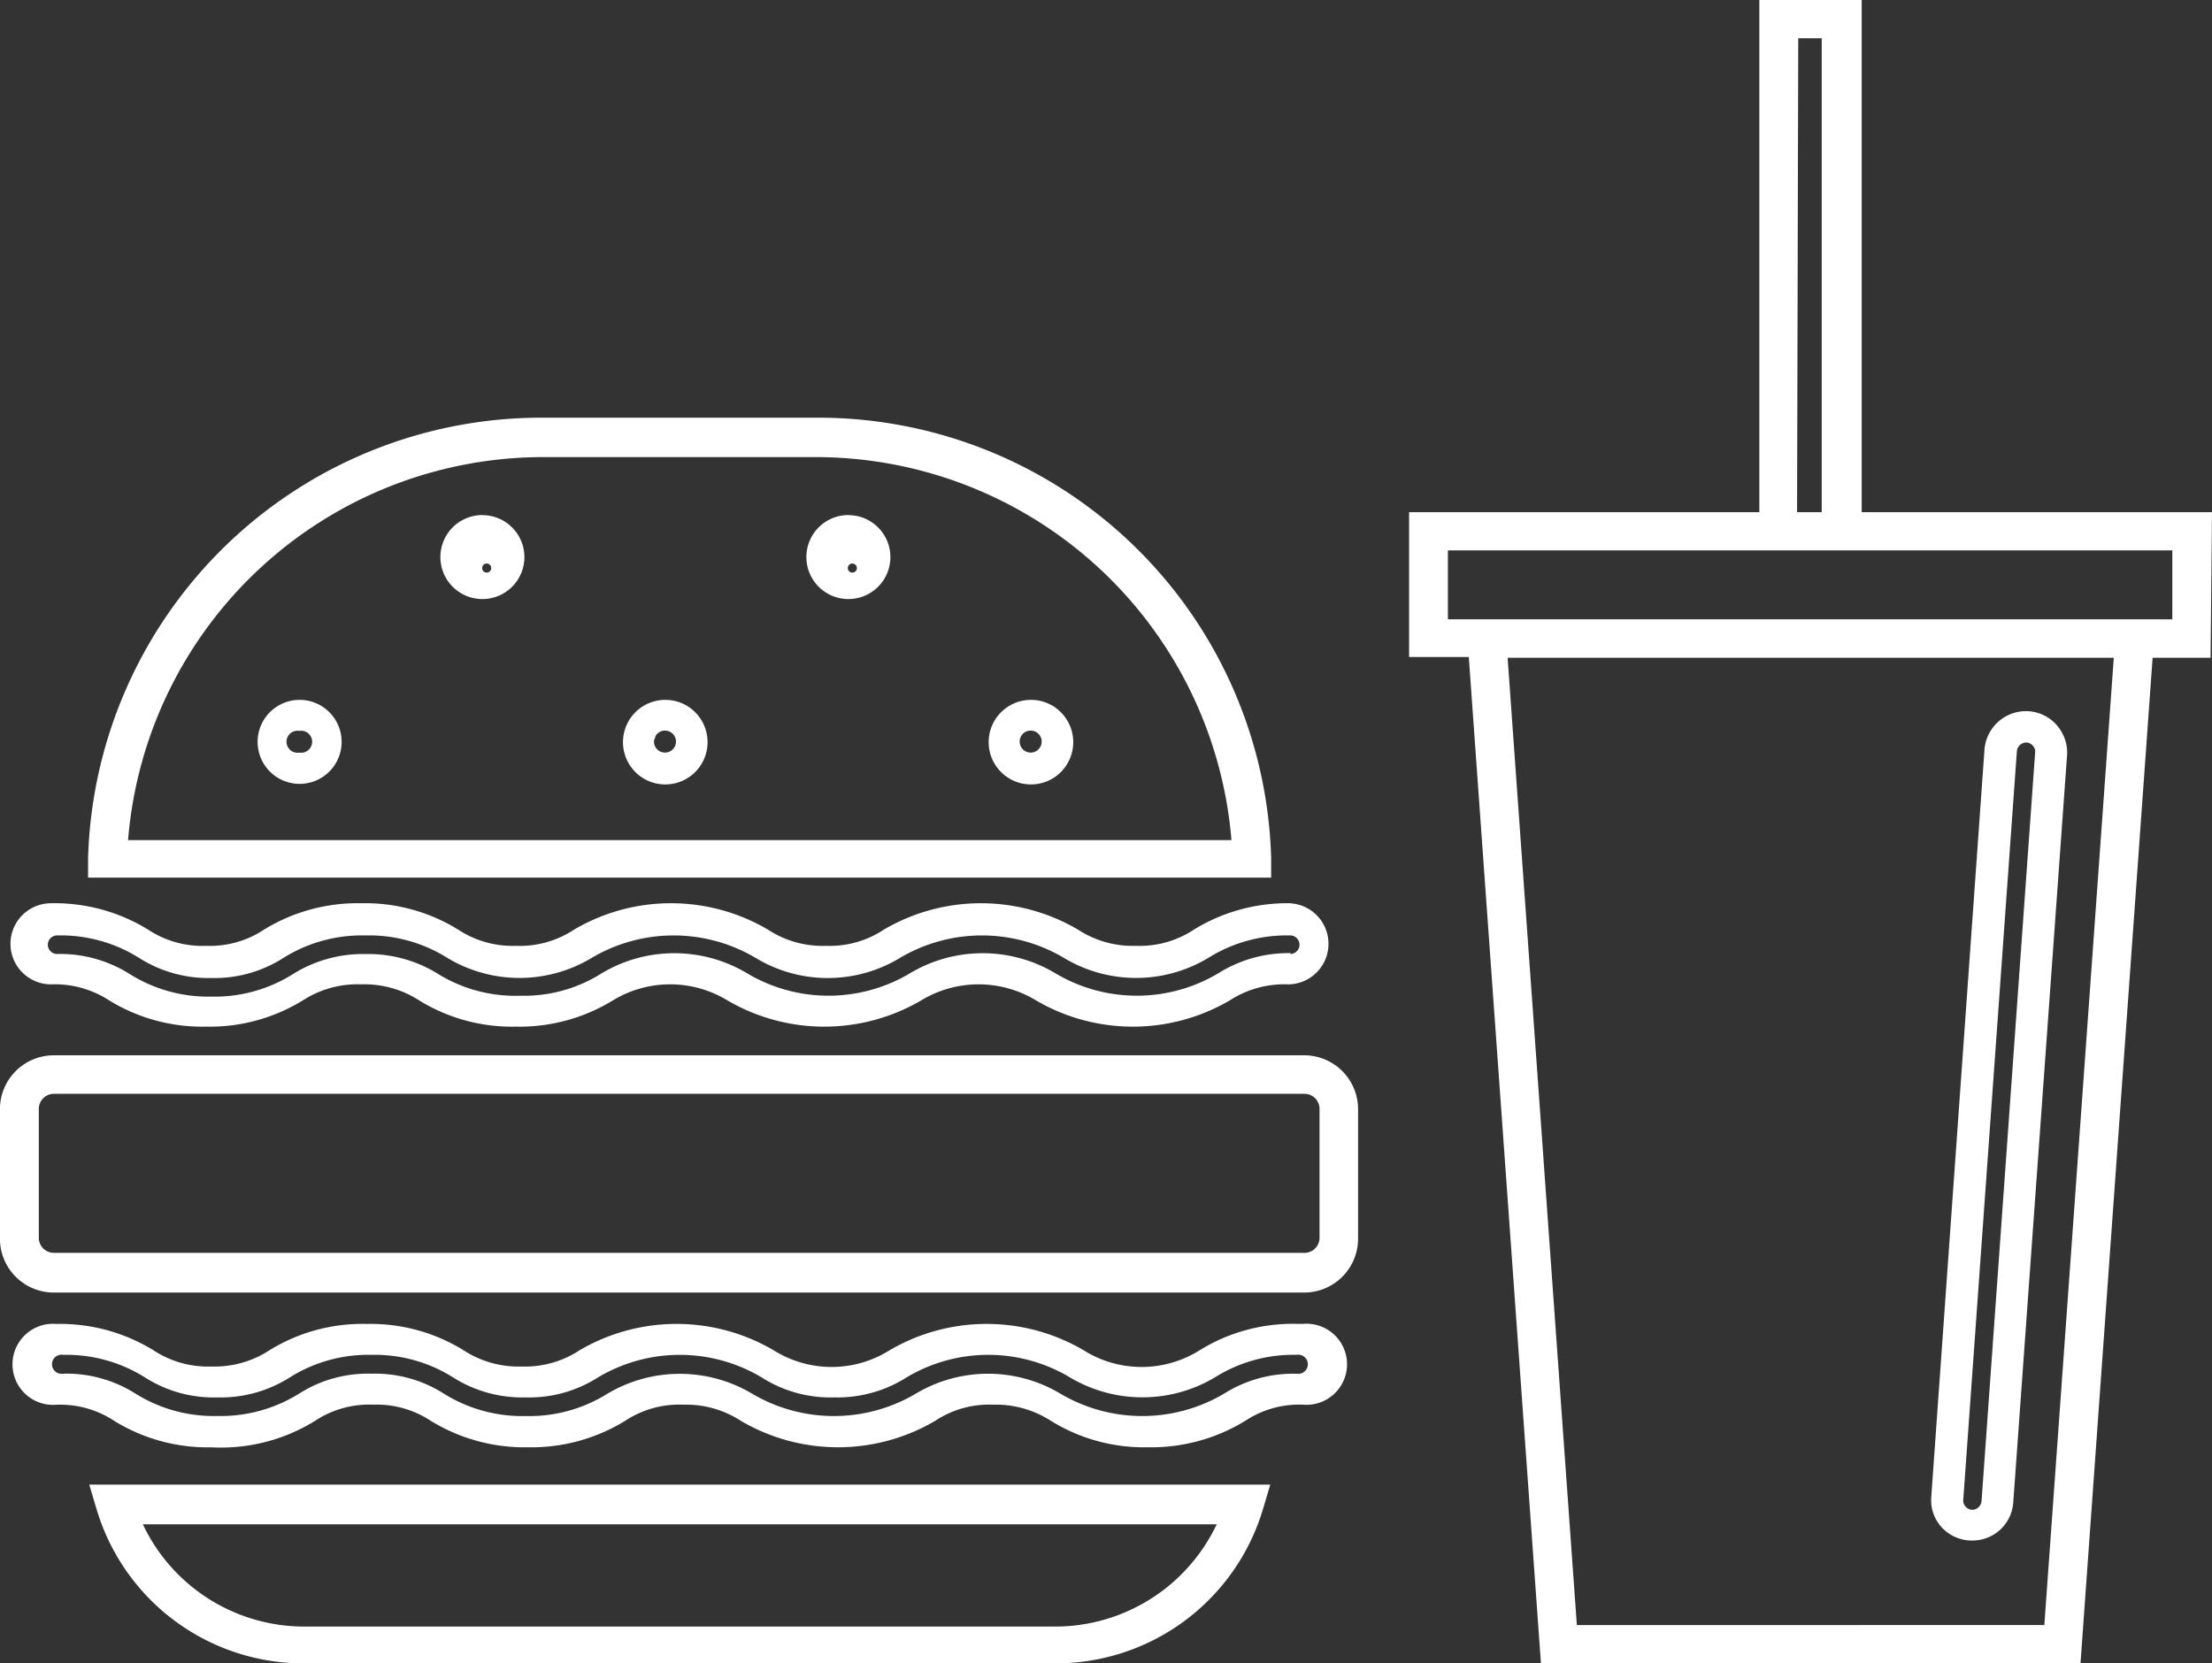 <?xml version="1.0" encoding="UTF-8"?>
<svg xmlns="http://www.w3.org/2000/svg" width="101.934" height="76.671" viewBox="0 0 101.934 76.671">
  <rect x="0" y="0" width="101.934" height="76.671" fill="#333333" stroke="none"/>
  <g id="text_description" data-name="text description" transform="translate(-4.13 -11.38)">
    <path id="Pfad_55854" data-name="Pfad 55854" d="M7.544,63.752a9.948,9.948,0,0,0,9.56,7.117H51.728A9.961,9.961,0,0,0,61.3,63.752l.334-1.122H7.21Zm51.621.708a8.239,8.239,0,0,1-7.437,4.713H17.1A8.225,8.225,0,0,1,9.68,64.459Z" transform="translate(1.033 17.182)" fill="#fff"></path>
    <path id="Pfad_55855" data-name="Pfad 55855" d="M61.689,46.1A20.883,20.883,0,0,0,40.551,25.8H28.307A20.9,20.9,0,0,0,7.17,46.1V47H61.689ZM28.307,27.616H40.551A19.228,19.228,0,0,1,59.859,45.269H9.013A19.2,19.2,0,0,1,28.307,27.616Z" transform="translate(1.019 4.834)" fill="#fff"></path>
    <path id="Pfad_55856" data-name="Pfad 55856" d="M14.33,35.834a.174.174,0,0,1,.347,0C14.677,36.007,14.33,36.007,14.33,35.834Z" transform="translate(3.42 8.14)" fill="#fff"></path>
    <path id="Pfad_55857" data-name="Pfad 55857" d="M26.48,36.85a.174.174,0,0,1,.347,0A.174.174,0,1,1,26.48,36.85Z" transform="translate(7.493 8.485)" fill="#fff"></path>
    <path id="Pfad_55858" data-name="Pfad 55858" d="M39.57,36.044a.174.174,0,0,1,.347,0C39.917,36.164,39.57,36.164,39.57,36.044Z" transform="translate(11.882 8.21)" fill="#fff"></path>
    <path id="Pfad_55859" data-name="Pfad 55859" d="M64.243,47.81H6.627a2.484,2.484,0,0,0-2.5,2.47v5.942a2.484,2.484,0,0,0,2.5,2.524H64.243a2.484,2.484,0,0,0,2.47-2.524V50.28A2.484,2.484,0,0,0,64.243,47.81Zm.694,8.412a.694.694,0,0,1-.694.694H6.627a.694.694,0,0,1-.708-.694V50.28a.694.694,0,0,1,.708-.694H64.243a.694.694,0,0,1,.694.694Z" transform="translate(0 12.213)" fill="#fff"></path>
    <path id="Pfad_55860" data-name="Pfad 55860" d="M89.76,34.987H73.617V11.38H68.9V34.987H52.76v6.676h2.751l3.325,46.387H83.7L87.023,41.7h2.671Zm-29.269,51.3L57.3,41.7H85.234l-3.2,44.584Zm-5.942-46.36V36.75H87.931v3.178ZM70.693,13.143h1.082V34.987H70.639Z" transform="translate(16.304)" fill="#fff"></path>
    <path id="Pfad_55861" data-name="Pfad 55861" d="M76.563,36.571a1.9,1.9,0,0,0-1.335-.641,1.923,1.923,0,0,0-1.99,1.736L70.781,72.183a1.843,1.843,0,0,0,.454,1.335,1.9,1.9,0,0,0,1.335.641h.107a1.883,1.883,0,0,0,1.883-1.736l2.484-34.5a1.909,1.909,0,0,0-.481-1.349ZM73.1,72.343a.441.441,0,0,1-.441.4h0a.441.441,0,0,1-.294-.147.414.414,0,0,1-.107-.32l2.47-34.5a.441.441,0,0,1,.441-.4h0a.4.4,0,0,1,.294.147.387.387,0,0,1,.107.307Z" transform="translate(22.344 8.23)" fill="#fff"></path>
    <path id="Pfad_55862" data-name="Pfad 55862" d="M21.253,29.16A1.936,1.936,0,1,0,23.2,31.1a1.936,1.936,0,0,0-1.949-1.936Zm0,2.43a.209.209,0,1,1,0,.027Z" transform="translate(5.096 5.961)" fill="#fff"></path>
    <path id="Pfad_55863" data-name="Pfad 55863" d="M33.869,29.16A1.936,1.936,0,1,0,35.832,31.1a1.936,1.936,0,0,0-1.963-1.936Zm0,2.43a.209.209,0,1,1,0,.027Z" transform="translate(9.33 5.961)" fill="#fff"></path>
    <path id="Pfad_55864" data-name="Pfad 55864" d="M27.559,35.54a1.949,1.949,0,1,0,1.387.566A1.936,1.936,0,0,0,27.559,35.54Zm0,2.43a.507.507,0,1,1,.507-.494.507.507,0,0,1-.507.494Z" transform="translate(7.215 8.1)" fill="#fff"></path>
    <path id="Pfad_55865" data-name="Pfad 55865" d="M40.179,35.54a1.949,1.949,0,1,0,1.387.566,1.936,1.936,0,0,0-1.387-.566Zm0,2.43a.507.507,0,1,1,.507-.494A.507.507,0,0,1,40.179,37.97Z" transform="translate(11.446 8.1)" fill="#fff"></path>
    <path id="Pfad_55866" data-name="Pfad 55866" d="M14.943,35.54a1.936,1.936,0,1,0,1.949,1.949,1.936,1.936,0,0,0-1.949-1.949Zm0,2.43a.507.507,0,1,1,0-1,.507.507,0,1,1,0,1Z" transform="translate(2.981 8.1)" fill="#fff"></path>
    <path id="Pfad_55867" data-name="Pfad 55867" d="M63.5,42.561a8.238,8.238,0,0,0-4.473,1.215,4.526,4.526,0,0,1-2.671.748,4.607,4.607,0,0,1-2.671-.748,8.839,8.839,0,0,0-8.946,0,4.5,4.5,0,0,1-2.671.748,4.567,4.567,0,0,1-2.671-.748,8.813,8.813,0,0,0-8.933,0,4.527,4.527,0,0,1-2.671.748,4.567,4.567,0,0,1-2.671-.748,8.158,8.158,0,0,0-4.473-1.215,8.239,8.239,0,0,0-4.473,1.215,4.5,4.5,0,0,1-2.671.748,4.527,4.527,0,0,1-2.671-.748,8.239,8.239,0,0,0-4.473-1.215,1.869,1.869,0,0,0,0,3.739,4.593,4.593,0,0,1,2.671.734A8.2,8.2,0,0,0,13.5,48.249a8.2,8.2,0,0,0,4.473-1.215,4.62,4.62,0,0,1,2.671-.734,4.647,4.647,0,0,1,2.671.734,8.159,8.159,0,0,0,4.473,1.215,8.239,8.239,0,0,0,4.473-1.215,5.074,5.074,0,0,1,5.261,0,8.839,8.839,0,0,0,8.946,0,5.1,5.1,0,0,1,5.274,0,8.839,8.839,0,0,0,8.946,0,4.62,4.62,0,0,1,2.671-.734,1.869,1.869,0,0,0,0-3.739Zm0,2.3a6.075,6.075,0,0,0-3.338.921,7.331,7.331,0,0,1-7.531,0,6.529,6.529,0,0,0-6.676,0,7.331,7.331,0,0,1-7.531,0,6.529,6.529,0,0,0-6.676,0,6.676,6.676,0,0,1-3.752,1.042,6.783,6.783,0,0,1-3.792-1,6.089,6.089,0,0,0-3.352-.921,6.075,6.075,0,0,0-3.338.921,6.783,6.783,0,0,1-3.765,1.041,6.81,6.81,0,0,1-3.765-1.042A6,6,0,0,0,6.64,44.9a.427.427,0,0,1,0-.855,6.783,6.783,0,0,1,3.765,1.028,5.955,5.955,0,0,0,3.338.935,5.888,5.888,0,0,0,3.338-.935,6.823,6.823,0,0,1,3.765-1.028,6.783,6.783,0,0,1,3.765,1.028,6.449,6.449,0,0,0,6.676,0,7.411,7.411,0,0,1,7.531,0,6.423,6.423,0,0,0,6.676,0,7.411,7.411,0,0,1,7.531,0,6.449,6.449,0,0,0,6.676,0,6.823,6.823,0,0,1,3.765-1.028.427.427,0,0,1,0,.855Z" transform="translate(0.121 10.453)" fill="#fff"></path>
    <path id="Pfad_55868" data-name="Pfad 55868" d="M63.738,57.082A8.158,8.158,0,0,0,59.265,58.3a5.021,5.021,0,0,1-5.341,0,8.839,8.839,0,0,0-8.946,0,5.021,5.021,0,0,1-5.341,0,8.839,8.839,0,0,0-8.946,0,4.567,4.567,0,0,1-2.671.748,4.62,4.62,0,0,1-2.671-.748,8.158,8.158,0,0,0-4.473-1.215A8.158,8.158,0,0,0,16.4,58.3a4.62,4.62,0,0,1-2.671.748,4.567,4.567,0,0,1-2.671-.748,8.239,8.239,0,0,0-4.473-1.215,1.869,1.869,0,1,0,0,3.725,4.526,4.526,0,0,1,2.671.748,8.2,8.2,0,0,0,4.473,1.215A8.238,8.238,0,0,0,18.5,61.555a4.5,4.5,0,0,1,2.671-.748,4.526,4.526,0,0,1,2.671.748,8.239,8.239,0,0,0,4.473,1.215,8.239,8.239,0,0,0,4.473-1.215,4.526,4.526,0,0,1,2.671-.748,4.633,4.633,0,0,1,2.671.748,8.839,8.839,0,0,0,8.946,0,4.5,4.5,0,0,1,2.671-.748,4.674,4.674,0,0,1,2.671.748,8.145,8.145,0,0,0,4.46,1.215,8.292,8.292,0,0,0,4.486-1.215,4.5,4.5,0,0,1,2.671-.748,1.869,1.869,0,1,0,0-3.725Zm0,2.3a5.969,5.969,0,0,0-3.351.921,7.411,7.411,0,0,1-7.531,0,6.5,6.5,0,0,0-6.676,0,7.411,7.411,0,0,1-7.531,0,6.529,6.529,0,0,0-6.676,0,6.783,6.783,0,0,1-3.765,1.028A6.823,6.823,0,0,1,24.441,60.3a5.888,5.888,0,0,0-3.338-.921,5.888,5.888,0,0,0-3.338.921A6.823,6.823,0,0,1,14,61.328,6.783,6.783,0,0,1,10.234,60.3,5.955,5.955,0,0,0,6.9,59.378a.441.441,0,1,1,0-.868,6.81,6.81,0,0,1,3.765,1.041A5.889,5.889,0,0,0,14,60.473a5.955,5.955,0,0,0,3.338-.921A6.783,6.783,0,0,1,21.1,58.51a6.783,6.783,0,0,1,3.765,1.041,5.955,5.955,0,0,0,3.338.921,5.888,5.888,0,0,0,3.338-.921,7.357,7.357,0,0,1,7.544,0,5.889,5.889,0,0,0,3.338.921,5.955,5.955,0,0,0,3.338-.921,7.331,7.331,0,0,1,7.531,0,6.529,6.529,0,0,0,6.676,0,6.783,6.783,0,0,1,3.765-1.041.441.441,0,1,1,0,.868Z" transform="translate(0.145 15.32)" fill="#fff"></path>
  </g>
</svg>
